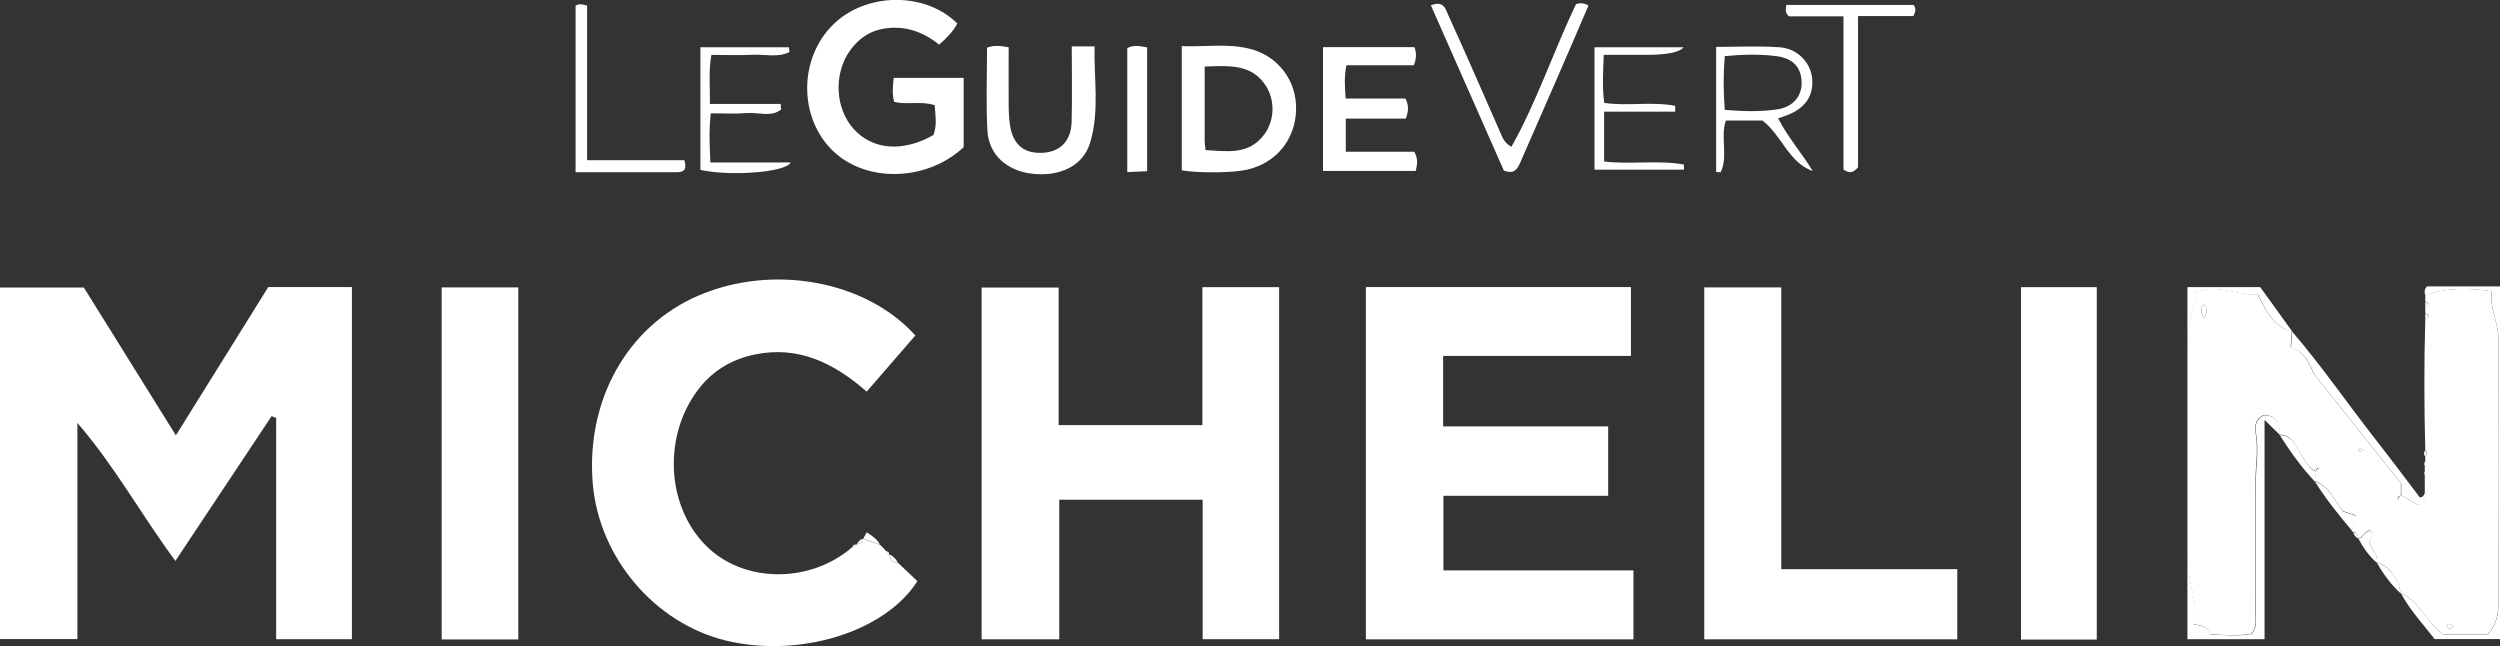 <?xml version="1.0" encoding="UTF-8"?>
<svg xmlns="http://www.w3.org/2000/svg" id="a" viewBox="0 0 197.71 51.1">
  <rect x="0" y="0" width="197.71" height="51.1" fill="#333333" stroke="none"/>
  <path d="M21.22,22.7h6.61v27.85h-5.99v-17.5c-.12-.05-.24-.09-.36-.14-2.51,3.78-5.03,7.56-7.61,11.45-2.7-3.65-4.8-7.51-7.75-10.91v17.09H0v-27.8h6.63c2.36,3.78,4.76,7.63,7.28,11.69,2.48-3.99,4.88-7.83,7.3-11.72Z" style="fill:#fff;"></path>
  <path d="M114.13,28.14v5.58h13.05v5.49h-13.03v5.9h15.03v5.45h-21.16v-27.86h20.96v5.45h-14.86Z" style="fill:#fff;"></path>
  <path d="M95.09,33.62v-10.91h6.07v27.84h-6.05v-11.03h-11.34v11.04h-6.14v-27.82h6.09v10.88h11.37Z" style="fill:#fff;"></path>
  <path d="M191.8,36.52c0-.14,0-.28,0-.42.17-.17.17-.34,0-.51-.09-3.44-.1-6.87,0-10.31.14-.05.31-.09.28-.33-.08-.05-.18-.1-.28-.16,0-.16,0-.32,0-.47.14-.05.31-.09.28-.33-.08-.05-.18-.1-.28-.16,0-.16,0-.31,0-.47,1.68-.64,3.4-.59,5.26-.33-.2,1.35.52,2.45.51,3.7-.02,7.03-.02,14.06,0,21.09,0,.88-.21,1.64-.83,2.35h-3.5c-1.4-.96-1.88-2.64-3.4-3.26,0,0,0,0,0,0-.12-1.13-.97-2.24-1.88-2.44h0c.12-.62-.37-1.01-.57-1.52-.12-.34.46-.62.07-.99-.47-.04-.54.57-.96.6,0,0,0,0,0,0-.02-.27-.16-.44-.42-.51-.06-.01-.09-.05-.09-.12.1-.38.19-.75.3-1.18-.35-.12-.69-.23-.99-.33-.71-.86-1.09-1.99-2.25-2.38,0,0,.01.02.01.02.03-.27.06-.54.09-.81.11-.05.29-.04.25-.25-.21-.04-.2.14-.25.25-.53-.17-.71-.63-1.01-1.05-.51-.7-.71-1.78-1.87-1.83h0c.03-.92-.27-1.56-1.28-1.54-.63.32-.7.87-.61,1.38.24,1.4-.03,2.78-.02,4.17.02,3.4.01,6.8,0,10.2,0,.5.14,1.05-.33,1.54-1.02.18-2.09.1-3.22.04-.18-.59-.7-.71-1.36-.79.48-1.6-.37-2.96-.37-4.45.03-6.2.03-12.4,0-18.59,0-1.18.54-2.2.62-3.27,1.74-.62,3.24.31,4.85.23.64,1.24,1.21,2.53,2.7,2.92h0c-.03.39-.06.78-.1,1.24,1.08.36,1.45,1.25,1.83,2.1,2.27,2.86,4.54,5.71,6.89,8.67v.96c-.11.06-.29.05-.23.39.11-.18.17-.28.23-.38.61.16,1.04.81,1.73.74.27-.35.2-.7.16-1.04,0-.44,0-.89,0-1.33,0-.11,0-.22,0-.33,0-.13,0-.26,0-.39,0-.11,0-.22,0-.33ZM174.33,25.19c.18-.5.31-.8-.07-1.12-.24.35-.24.62.07,1.12ZM194.03,49.52c-.26-.22-.44-.27-.54.05.17.19.32.18.54-.05ZM186.9,35.55c-.2-.01-.3-.23-.39.11.1.11.19.09.39-.11Z" style="fill:#fff;"></path>
  <path d="M71.02,44.51c.51.49,1.03.98,1.53,1.45-2.54,4.01-9.3,6.09-15.09,4.71-5.65-1.35-10.08-6.55-10.58-12.4-.56-6.59,2.71-12.44,8.3-14.87,5.86-2.55,13.26-1.25,17.21,3.13-1.25,1.44-2.51,2.9-3.85,4.44-2.59-2.27-5.4-3.64-8.83-2.94-1.91.39-3.48,1.36-4.63,2.96-2.74,3.81-2.29,9.38.99,12.39,3,2.75,8.06,2.71,11.32-.1.12-.07.23-.14.35-.22,0,0,0,0,0,0,.26-.04.42-.18.49-.43l.04-.03c.44.16.88.32,1.32.48,0,0,.05.04.05.04.06.06.13.13.19.19,0,0,.05.06.05.06.06.06.11.12.17.18,0,0,.07.06.07.06.06.06.12.12.18.18,0,0,.04.06.04.06.03.42.26.64.67.66Z" style="fill:#fff;"></path>
  <path d="M140.87,45.01h13.92v5.55h-20.01v-27.83h6.09v22.28Z" style="fill:#fff;"></path>
  <path d="M40.99,50.57h-6.06v-27.84h6.06v27.84Z" style="fill:#fff;"></path>
  <path d="M165.82,50.58h-5.99v-27.87h5.99v27.87Z" style="fill:#fff;"></path>
  <path d="M75.71,1.86c-.35.66-.83,1.13-1.44,1.67-1.39-1.12-2.99-1.62-4.76-1.18-.95.24-1.71.84-2.29,1.65-1.31,1.84-1.18,4.59.31,6.22,1.5,1.64,3.87,1.83,6.29.46.29-.74.16-1.52.1-2.36-1.07-.36-2.17,0-3.21-.27-.16-.63-.11-1.22-.03-1.89h5.53v5.48c-3.01,2.8-7.97,2.83-10.55.08-2.51-2.67-2.42-7.16.21-9.76,2.58-2.56,7.27-2.65,9.84-.1Z" style="fill:#fff;"></path>
  <path d="M93.46,13.47V3.65c1.79.07,3.59-.23,5.34.2,2.29.56,3.76,2.55,3.7,4.83-.06,2.34-1.54,4.18-3.83,4.73-1.07.26-3.84.3-5.22.06ZM95.27,5.26c0,2.04,0,3.94,0,5.85,0,.23.04.46.07.76,1.73.1,3.42.39,4.63-1.22.82-1.09.89-2.66.16-3.83-1.13-1.79-2.92-1.62-4.86-1.56Z" style="fill:#fff;"></path>
  <path d="M106.43,7.79h4.72c.27.55.25,1,.03,1.59h-4.75v2.62h5.42c.3.56.25.98.11,1.52h-7.33V3.73h7.23c.18.48.16.9-.05,1.43h-5.33c-.18.89-.13,1.67-.06,2.64Z" style="fill:#fff;"></path>
  <path d="M84.77,3.67h1.79c-.05,2.56.4,5.11-.34,7.59-.55,1.86-2.4,2.75-4.66,2.47-1.94-.24-3.36-1.5-3.47-3.38-.12-2.18-.03-4.38-.03-6.58.56-.21,1.07-.15,1.71-.03,0,1.42-.01,2.85,0,4.28,0,.64.01,1.28.11,1.91.24,1.54,1.14,2.25,2.63,2.15,1.36-.09,2.2-.95,2.24-2.46.05-1.95.01-3.91.01-5.96Z" style="fill:#fff;"></path>
  <path d="M124.64.32c.34-.09.61-.1.98.12-.84,1.96-1.68,3.93-2.54,5.89-.92,2.12-1.86,4.24-2.78,6.36-.25.58-.47,1.15-1.37.8-1.9-4.31-3.83-8.69-5.77-13.07,1.04-.41,1.17.33,1.37.76,1.39,3.06,2.74,6.15,4.09,9.23.19.44.34.9.91,1.2,2.02-3.59,3.31-7.52,5.11-11.29Z" style="fill:#fff;"></path>
  <path d="M181.28,26.23c-1.5-.39-2.07-1.68-2.7-2.92-1.61.09-3.11-.85-4.85-.23-.08,1.06-.63,2.08-.62,3.27.03,6.2.03,12.4,0,18.59,0,1.49.84,2.86.37,4.45.66.08,1.18.2,1.36.79,1.14.05,2.21.14,3.22-.04.46-.49.33-1.03.33-1.54.01-3.4.02-6.8,0-10.2,0-1.39.27-2.77.02-4.17-.09-.51-.02-1.05.61-1.38,1.01-.02,1.31.62,1.28,1.54-.34-.33-.68-.66-1.21-1.18v17.34h-6.1v-27.84h5.76c.77,1.07,1.65,2.29,2.53,3.51Z" style="fill:#fff;"></path>
  <path d="M140.62,9.36c.79,1.52,1.88,2.75,2.74,4.17-1.92-.69-2.42-2.79-3.98-4h-2.89c-.46,1.33.2,2.81-.41,4.09-.12,0-.24-.01-.36-.02V3.71c1.62,0,3.33-.09,5.03.03,1.41.1,2.44,1.21,2.56,2.45.14,1.4-.57,2.41-2.08,2.96-.18.07-.36.12-.62.21ZM136.41,8.69c1.44.12,2.83.16,4.19-.05,1.21-.19,1.9-1.05,1.88-2.11-.02-1.19-.67-1.92-2-2.09-1.33-.17-2.67-.14-4.08,0-.12,1.44-.11,2.8,0,4.25Z" style="fill:#fff;"></path>
  <path d="M61.77,8.66c-.78.63-1.78.21-2.67.28-.94.08-1.9.02-2.89.02-.14,1.31-.1,2.5-.03,3.89h6.35c-.44.83-5.02,1.09-7.14.58V3.74h7c.02.12.03.25.05.37-.91.47-1.96.17-2.93.22-1.06.06-2.13.01-3.25.01-.24,1.32-.09,2.49-.12,3.88h5.6c.01.15.02.29.03.44Z" style="fill:#fff;"></path>
  <path d="M46.44,12.67h7.68c.23.77-.06.95-.61.95-2.63,0-5.26,0-7.99,0V.46c.24-.18.5-.14.91-.02v12.23Z" style="fill:#fff;"></path>
  <path d="M145.79,1.29h-4.32c-.35-.33-.23-.58-.2-.9h10.06c.22.28.17.52-.01.88h-4.38v11.96c-.44.53-.76.43-1.15.18V1.29Z" style="fill:#fff;"></path>
  <path d="M126.83,4.34c-.05,1.37-.13,2.55.04,3.8,1.88.27,3.78-.13,5.61.23,0,.15,0,.31,0,.46h-5.62v3.94c2.1.26,4.24-.13,6.31.24v.41h-7.07V3.74h7.04q-.44.59-2.96.6c-1.07,0-2.15,0-3.35,0Z" style="fill:#fff;"></path>
  <path d="M90.72,13.54c-.54.02-1.01.05-1.57.07V3.81c.49-.28.99-.17,1.57-.06v9.79Z" style="fill:#fff;"></path>
  <path d="M189.85,46.92c1.52.62,2,2.3,3.4,3.26h3.5c.62-.71.83-1.47.83-2.35-.02-7.03-.02-14.06,0-21.09,0-1.25-.71-2.35-.51-3.7-1.87-.26-3.58-.31-5.26.33-.09-.24-.1-.46.12-.72h5.8v27.89h-5.19c-.87-1.13-1.93-2.25-2.67-3.63Z" style="fill:#fff;"></path>
  <path d="M191.79,38.91c.03.34.11.69-.16,1.04-.69.06-1.12-.58-1.73-.74h0v-.96c-2.35-2.96-4.62-5.82-6.89-8.67-.38-.85-.74-1.74-1.83-2.1.04-.46.07-.86.1-1.25,2.38,2.78,4.45,5.8,6.71,8.68,1.15,1.47,2.27,2.97,3.38,4.43.34-.03.33-.28.44-.43Z" style="fill:#fff;"></path>
  <path d="M183.07,38.08c1.16.39,1.54,1.52,2.25,2.38.3.1.63.21.99.33-.11.43-.21.8-.3,1.18-1.06-1.24-2.07-2.51-2.94-3.89Z" style="fill:#fff;"></path>
  <path d="M180.29,34.41c1.16.05,1.37,1.12,1.87,1.83.3.41.48.88,1.01,1.05,0,0,0,0,0,0-.03.27-.06.54-.09.81-1.06-1.13-1.96-2.38-2.79-3.69Z" style="fill:#fff;"></path>
  <path d="M186.51,42.59c.42-.04.49-.64.96-.6.39.36-.18.65-.07.99.2.5.69.9.57,1.52-.63-.52-1.07-1.2-1.46-1.9Z" style="fill:#fff;"></path>
  <path d="M187.97,44.49c.91.2,1.77,1.31,1.88,2.44-.76-.71-1.38-1.53-1.88-2.44Z" style="fill:#fff;"></path>
  <path d="M69.59,43.07c-.44-.16-.88-.32-1.32-.48.09-.17.19-.33.28-.49.52.33.84.59,1.04.97Z" style="fill:#fff;"></path>
  <path d="M71.02,44.51c-.42-.03-.64-.24-.67-.66.31.13.51.38.67.66Z" style="fill:#fff;"></path>
  <path d="M191.8,24.81c.1.06.2.11.28.16.03.24-.14.27-.28.33,0-.16,0-.32,0-.49Z" style="fill:#fff;"></path>
  <path d="M191.79,35.6c.16.17.16.34,0,.51-.12-.17-.1-.34,0-.51Z" style="fill:#fff;"></path>
  <path d="M68.24,42.62c-.07.25-.23.39-.49.43.12-.19.24-.39.49-.43Z" style="fill:#fff;"></path>
  <path d="M191.8,23.85c.1.05.2.11.28.16.03.24-.14.27-.28.33,0-.16,0-.32,0-.49Z" style="fill:#fff;"></path>
  <path d="M186.1,42.09c.26.07.4.24.42.51-.23-.1-.36-.28-.42-.51Z" style="fill:#fff;"></path>
  <path d="M67.74,43.06c-.12.07-.23.14-.35.22.06-.16.17-.24.35-.22Z" style="fill:#fff;"></path>
  <path d="M191.8,36.52c0,.11,0,.22,0,.33-.11-.11-.1-.22,0-.33Z" style="fill:#fff;"></path>
  <path d="M191.8,37.25c0,.11,0,.22,0,.33-.1-.11-.1-.22,0-.33Z" style="fill:#fff;"></path>
  <path d="M70.05,43.55c-.06-.06-.11-.12-.17-.18.06.06.11.12.17.18Z" style="fill:#fff;"></path>
  <path d="M70.3,43.79c-.06-.06-.12-.12-.18-.18.13,0,.19.05.18.18Z" style="fill:#fff;"></path>
  <path d="M69.83,43.3c-.06-.06-.13-.13-.19-.19.06.06.13.13.19.19Z" style="fill:#fff;"></path>
  <path d="M174.33,25.19c-.3-.5-.3-.77-.07-1.12.38.32.25.62.07,1.12Z" style="fill:#fff;"></path>
  <path d="M194.03,49.52c-.22.23-.38.23-.54.05.1-.32.28-.27.54-.05Z" style="fill:#fff;"></path>
  <path d="M186.9,35.55c-.19.2-.29.22-.39.11.08-.34.19-.12.39-.11Z" style="fill:#fff;"></path>
  <path d="M183.17,37.29c.05-.11.04-.29.25-.25.04.21-.14.2-.25.25h0Z" style="fill:#fff;"></path>
  <path d="M189.9,39.21c-.06.1-.12.2-.23.38-.06-.34.12-.33.23-.39h0Z" style="fill:#fff;"></path>
</svg>
